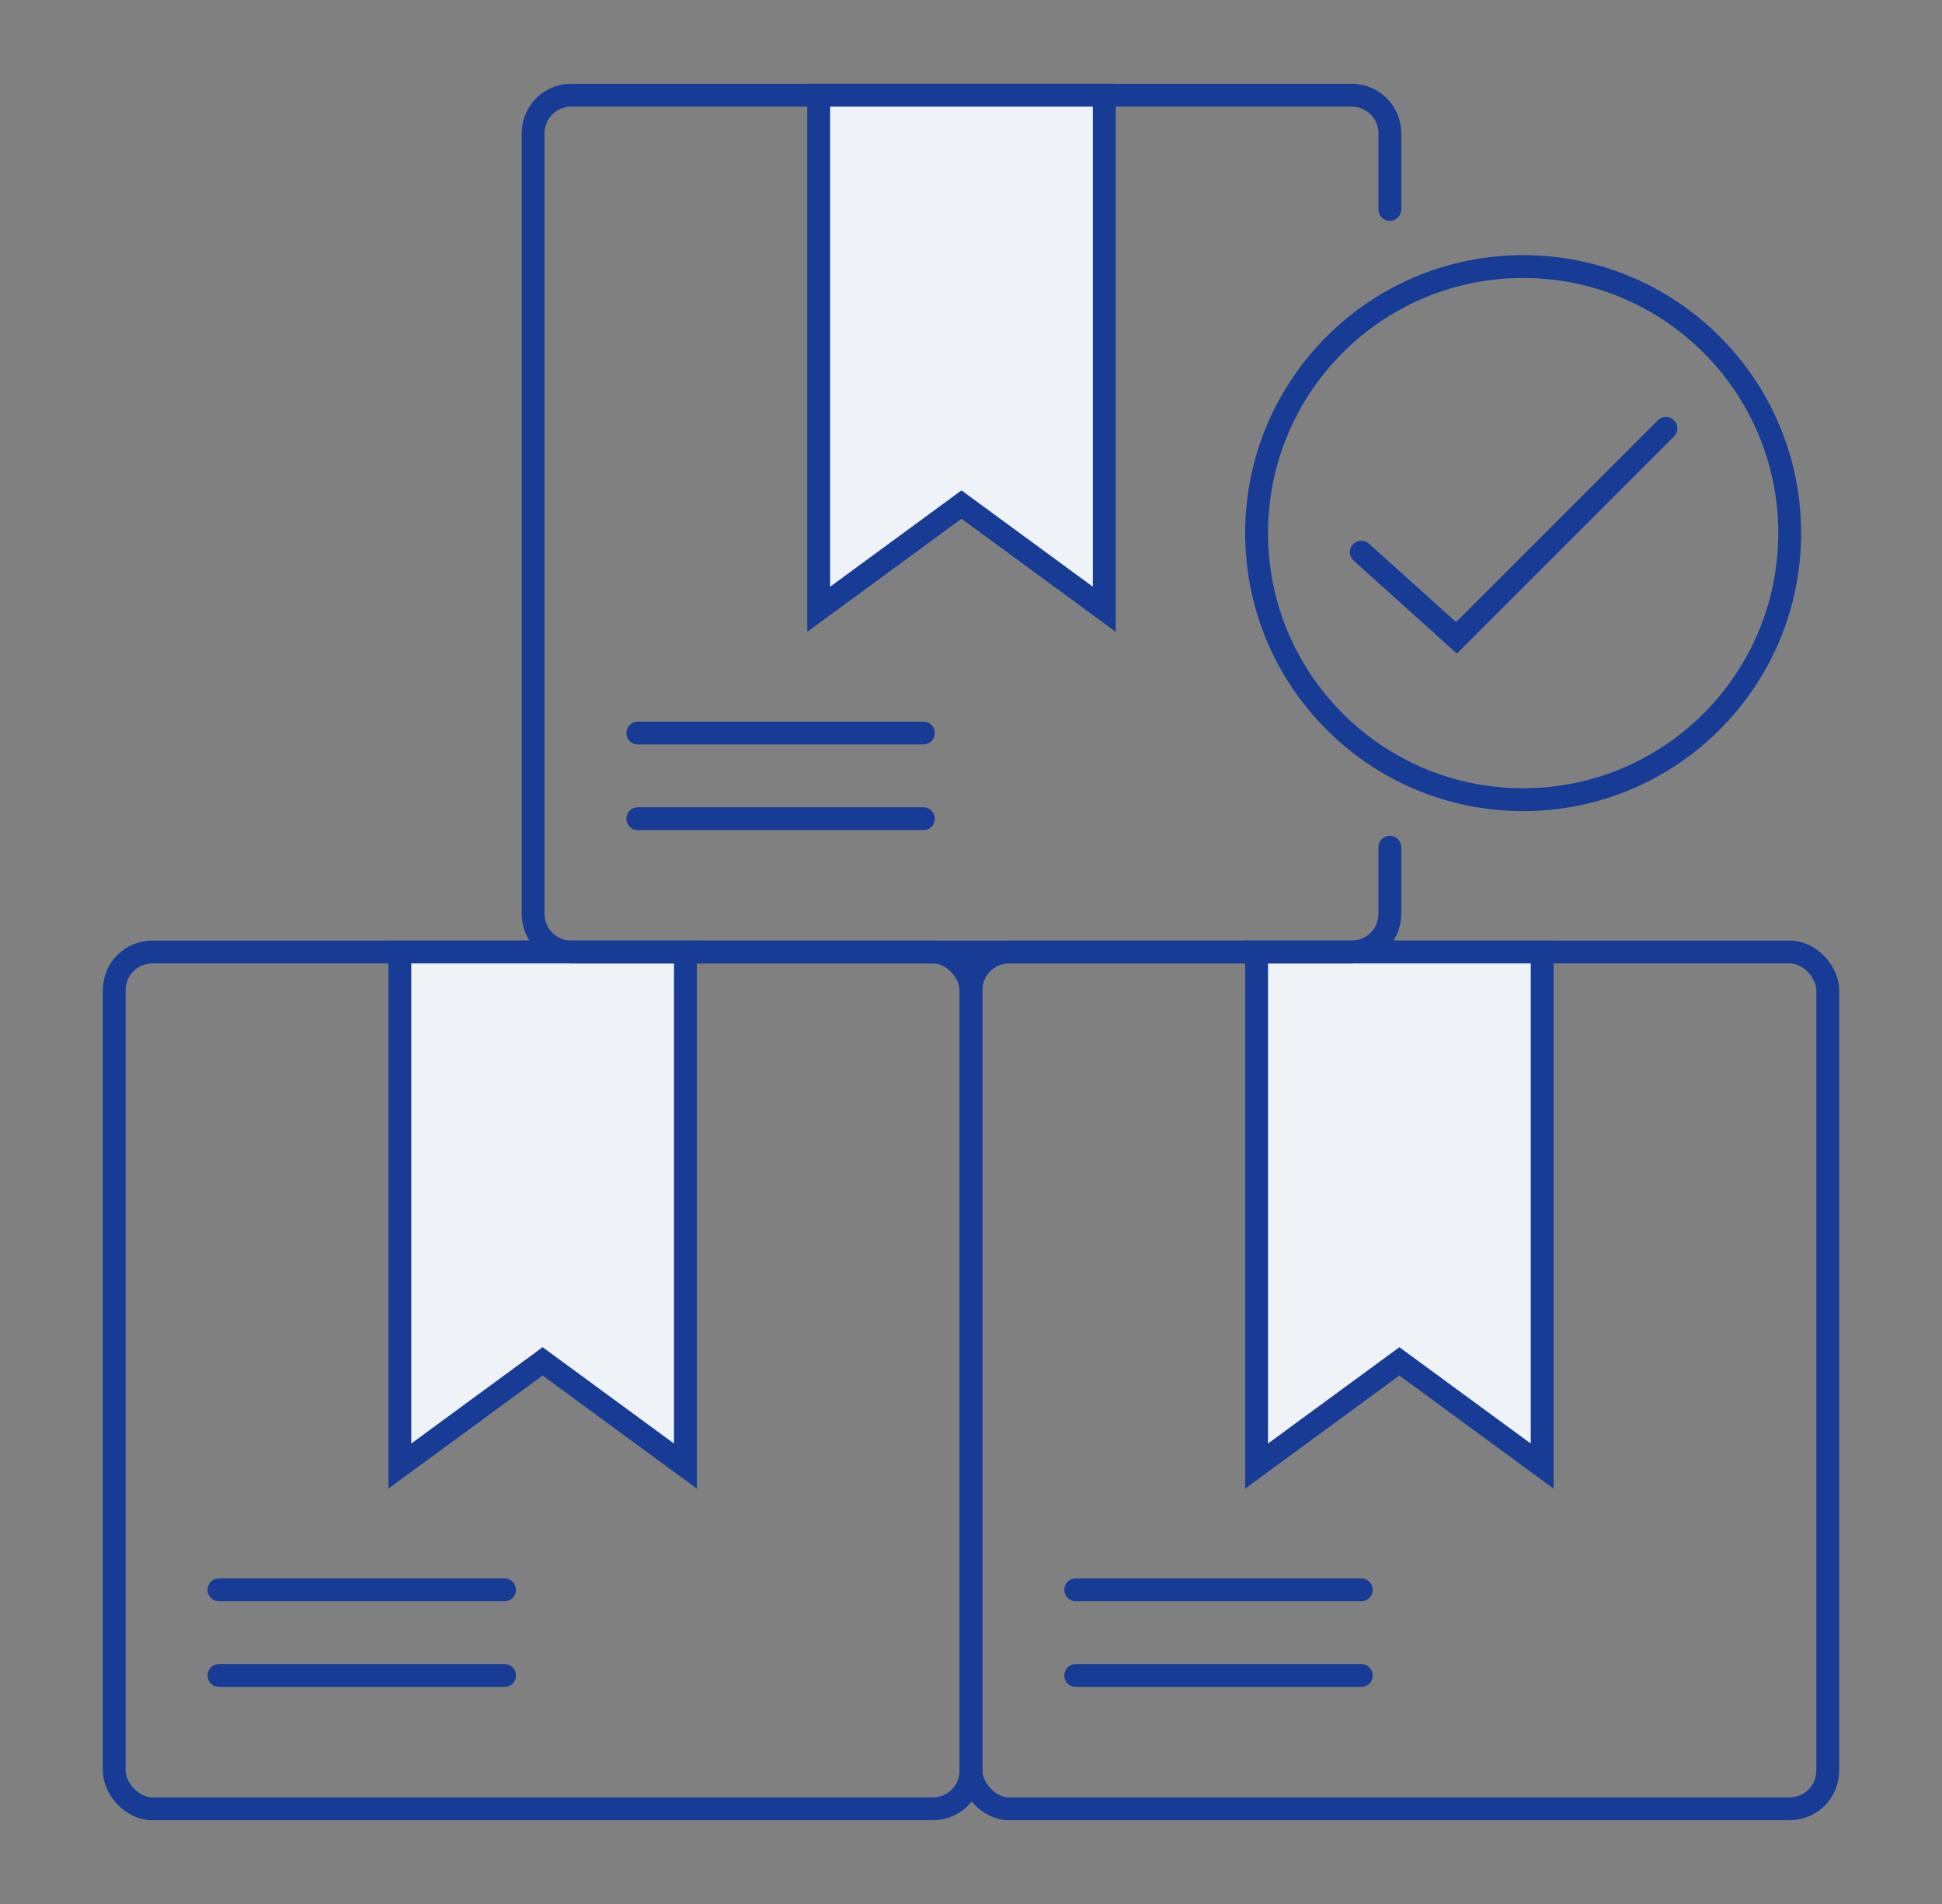 <?xml version="1.0" encoding="UTF-8"?> <svg xmlns="http://www.w3.org/2000/svg" width="102" height="100" viewBox="0 0 102 100" fill="none"><rect x="0" y="0" width="102" height="100" fill="#808080" stroke="none"/><rect x="6" y="50" width="45" height="45" rx="2" stroke="#183B96" stroke-width="1.2" stroke-linecap="round"></rect><path d="M11.5 83.5H26.5" stroke="#183B96" stroke-width="1.2" stroke-linecap="round"></path><path d="M11.5 88H26.5" stroke="#183B96" stroke-width="1.2" stroke-linecap="round"></path><path d="M21 50H36V77L28.5 71.5L21 77V50Z" fill="#EFF3F7"></path><path d="M21 50H36V77L28.5 71.5L21 77V50Z" stroke="#183B96" stroke-width="1.2" stroke-linecap="round"></path><rect x="51" y="50" width="45" height="45" rx="2" stroke="#183B96" stroke-width="1.2" stroke-linecap="round"></rect><path d="M56.5 83.5H71.5" stroke="#183B96" stroke-width="1.2" stroke-linecap="round"></path><path d="M56.5 88H71.5" stroke="#183B96" stroke-width="1.2" stroke-linecap="round"></path><path d="M66 50H81V77L73.5 71.5L66 77V50Z" fill="#EFF3F7"></path><path d="M66 50H81V77L73.5 71.5L66 77V50Z" stroke="#183B96" stroke-width="1.2" stroke-linecap="round"></path><path d="M73 11V7C73 5.895 72.105 5 71 5H30C28.895 5 28 5.895 28 7V48C28 49.105 28.895 50 30 50H71C72.105 50 73 49.105 73 48V44.5" stroke="#183B96" stroke-width="1.2" stroke-linecap="round"></path><path d="M33.5 38.5H48.5" stroke="#183B96" stroke-width="1.2" stroke-linecap="round"></path><path d="M33.5 43H48.5" stroke="#183B96" stroke-width="1.2" stroke-linecap="round"></path><path d="M43 5H58V32L50.5 26.5L43 32V5Z" fill="#EFF3F7"></path><path d="M43 5H58V32L50.5 26.5L43 32V5Z" stroke="#183B96" stroke-width="1.2" stroke-linecap="round"></path><circle cx="80" cy="28" r="14" stroke="#183B96" stroke-width="1.2" stroke-linecap="round"></circle><path d="M71.5 29L76.5 33.5L87.5 22.5" stroke="#183B96" stroke-width="1.2" stroke-linecap="round"></path></svg> 
